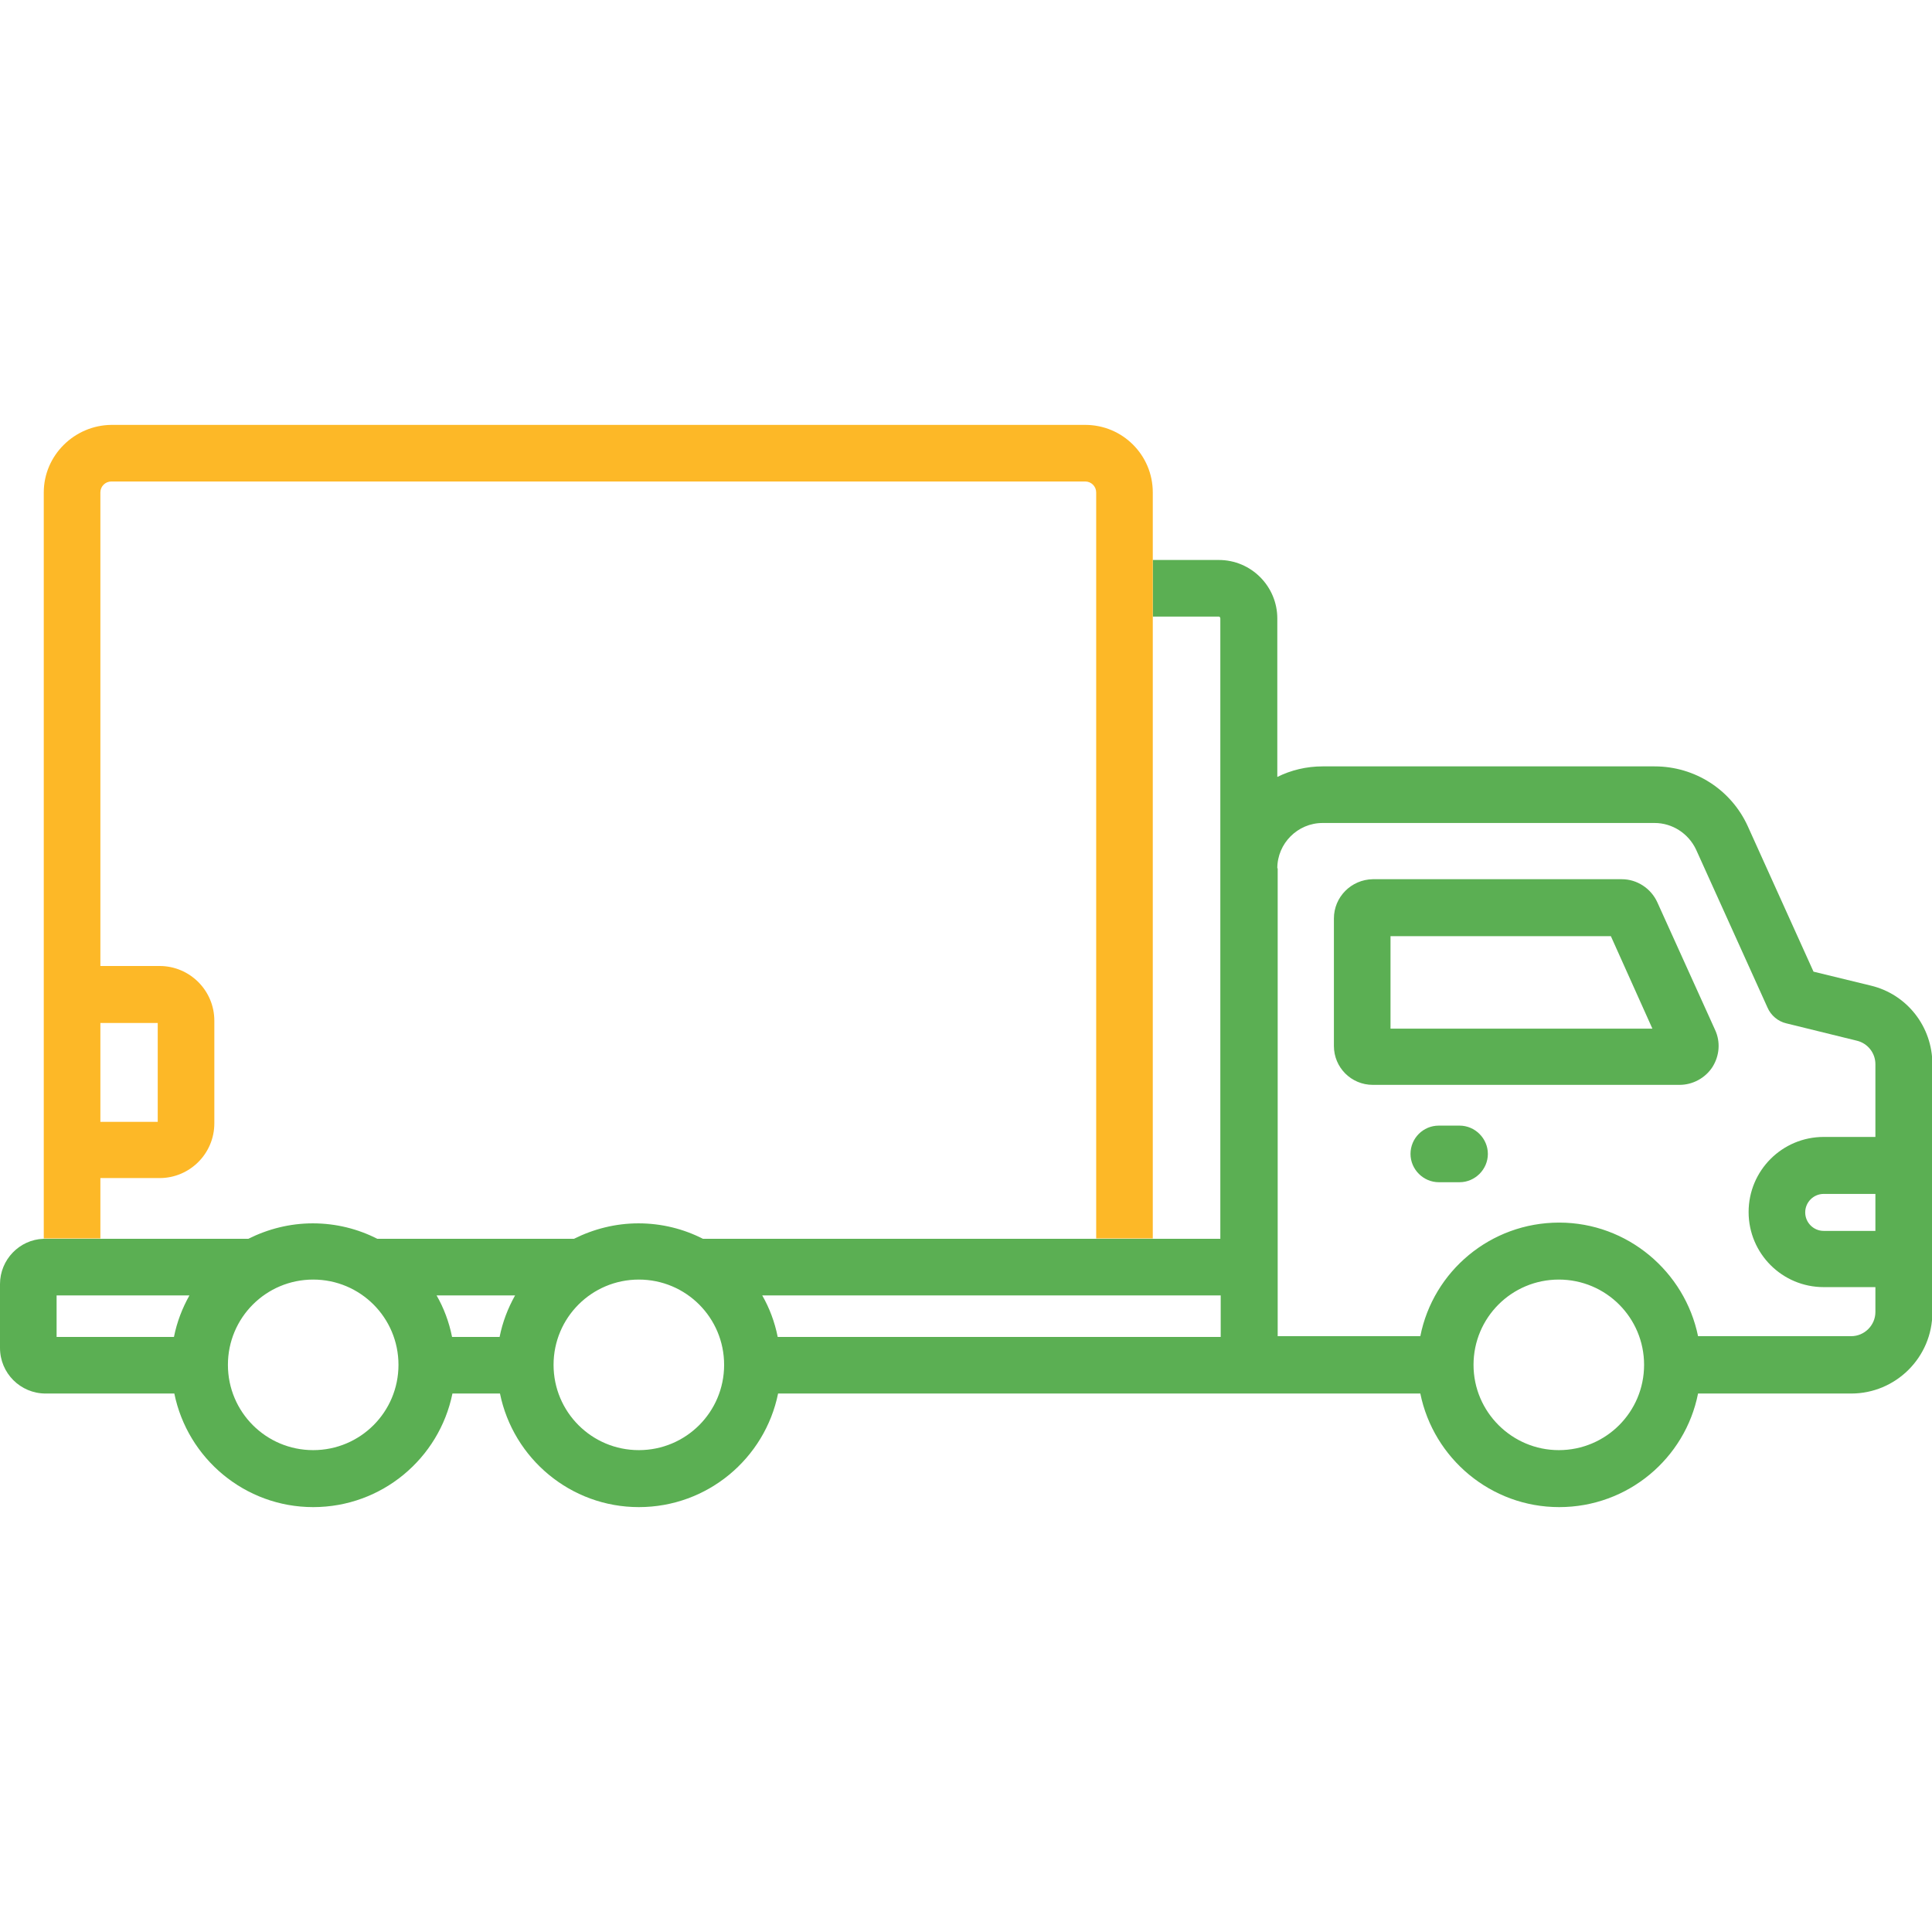 <?xml version="1.0" encoding="UTF-8"?> <svg xmlns="http://www.w3.org/2000/svg" xmlns:xlink="http://www.w3.org/1999/xlink" version="1.1" id="Capa_1" x="0px" y="0px" viewBox="0 0 512 512" style="enable-background:new 0 0 512 512;" xml:space="preserve"> <style type="text/css"> .st0{fill:#5BAF53;} .st1{fill:#FDB827;} </style> <path class="st0" d="M353.5,243.4v33.8c0,5.7,4.6,10.3,10.3,10.3h81.3c3.5,0,6.8-1.8,8.7-4.7c1.9-3,2.2-6.7,0.7-9.9l-15.3-33.8 c-1.7-3.7-5.4-6.1-9.4-6.1h-66C358.1,233.1,353.5,237.7,353.5,243.4z M368.5,248.1h58.4l11,24.5h-69.4V248.1z"></path> <path class="st0" d="M0,340.3l0,16.9c0,6.7,5.4,12.1,12.1,12.1h34.1c3.5,17.2,18.7,30.1,36.8,30.1c18.2,0,33.4-12.9,36.9-30.1h12.6 c3.5,17.2,18.7,30.1,36.8,30.1c18.2,0,33.4-12.9,36.9-30.1h170.2c3.5,17.2,18.7,30.1,36.8,30.1c18.2,0,33.4-12.9,36.8-30.1h40.6 c11.8,0,21.5-9.6,21.5-21.5V282c0-9.9-6.7-18.5-16.3-20.8l-15.2-3.7L463.2,219c-4.4-9.7-14-15.9-24.7-15.9h-88c-4.3,0-8.4,1-12,2.8 v-42c0-8.5-6.9-15.5-15.5-15.5h-17.5v15H323c0.2,0,0.4,0.2,0.4,0.5v164.4H186.3c-5.1-2.6-10.9-4.1-17.1-4.1 c-6.1,0-11.9,1.5-17.1,4.1H100c-5.1-2.6-10.9-4.1-17.1-4.1c-6.1,0-11.9,1.5-17.1,4.1l-54.3,0C5.2,328.5,0,333.8,0,340.3z M497,326.2 h-13.7c-2.7,0-4.9-2.2-4.9-4.9c0-2.7,2.2-4.9,4.9-4.9H497V326.2z M390.5,361.7c0-12.5,10.1-22.6,22.6-22.6 c12.5,0,22.6,10.1,22.6,22.6c0,12.5-10.1,22.6-22.6,22.6C400.7,384.3,390.5,374.2,390.5,361.7z M338.5,230.1c0-6.6,5.4-12,12-12h88 c4.7,0,9,2.8,11,7.1l18.9,41.8c0.9,2.1,2.8,3.7,5,4.2l18.7,4.6c2.9,0.7,4.9,3.3,4.9,6.2v19.3h-13.7c-11,0-19.9,8.9-19.9,19.9 c0,11,8.9,19.9,19.9,19.9H497v6.6c0,3.5-2.9,6.4-6.4,6.4H450c-3.5-17.1-18.7-30.1-36.8-30.1c-18.2,0-33.4,12.9-36.8,30.1h-37.8 V230.1z M202,343.3h121.5v11H206.1C205.3,350.3,203.9,346.6,202,343.3z M146.7,361.7c0-12.5,10.1-22.6,22.6-22.6 c12.5,0,22.6,10.1,22.6,22.6c0,12.5-10.1,22.6-22.6,22.6C156.8,384.3,146.7,374.2,146.7,361.7z M115.7,343.3h20.8 c-1.9,3.4-3.3,7-4.1,11h-12.6C119,350.3,117.6,346.6,115.7,343.3z M60.4,361.7c0-12.5,10.1-22.6,22.6-22.6 c12.5,0,22.6,10.1,22.6,22.6c0,12.5-10.1,22.6-22.6,22.6C70.5,384.3,60.4,374.2,60.4,361.7z M15,343.3h35.2c-1.9,3.4-3.3,7-4.1,11 H15V343.3z"></path> <path class="st1" d="M11.6,130.5v197.7h15v-16h15.7c8,0,14.5-6.5,14.5-14.5v-27.2c0-8-6.5-14.5-14.5-14.5H26.6V130.5 c0-1.6,1.3-2.9,2.9-2.9h258.1c1.6,0,2.9,1.3,2.9,2.9v197.7h15V130.5c0-9.9-8-17.9-17.9-17.9H29.5C19.7,112.7,11.6,120.7,11.6,130.5z M26.6,271.1h15.2v26.2H26.6V271.1z"></path> <path class="st0" d="M381.3,298.3h5.5c4.1,0,7.5,3.4,7.5,7.5c0,4.1-3.4,7.5-7.5,7.5h-5.5c-4.1,0-7.5-3.4-7.5-7.5 C373.8,301.7,377.1,298.3,381.3,298.3z"></path> </svg> 